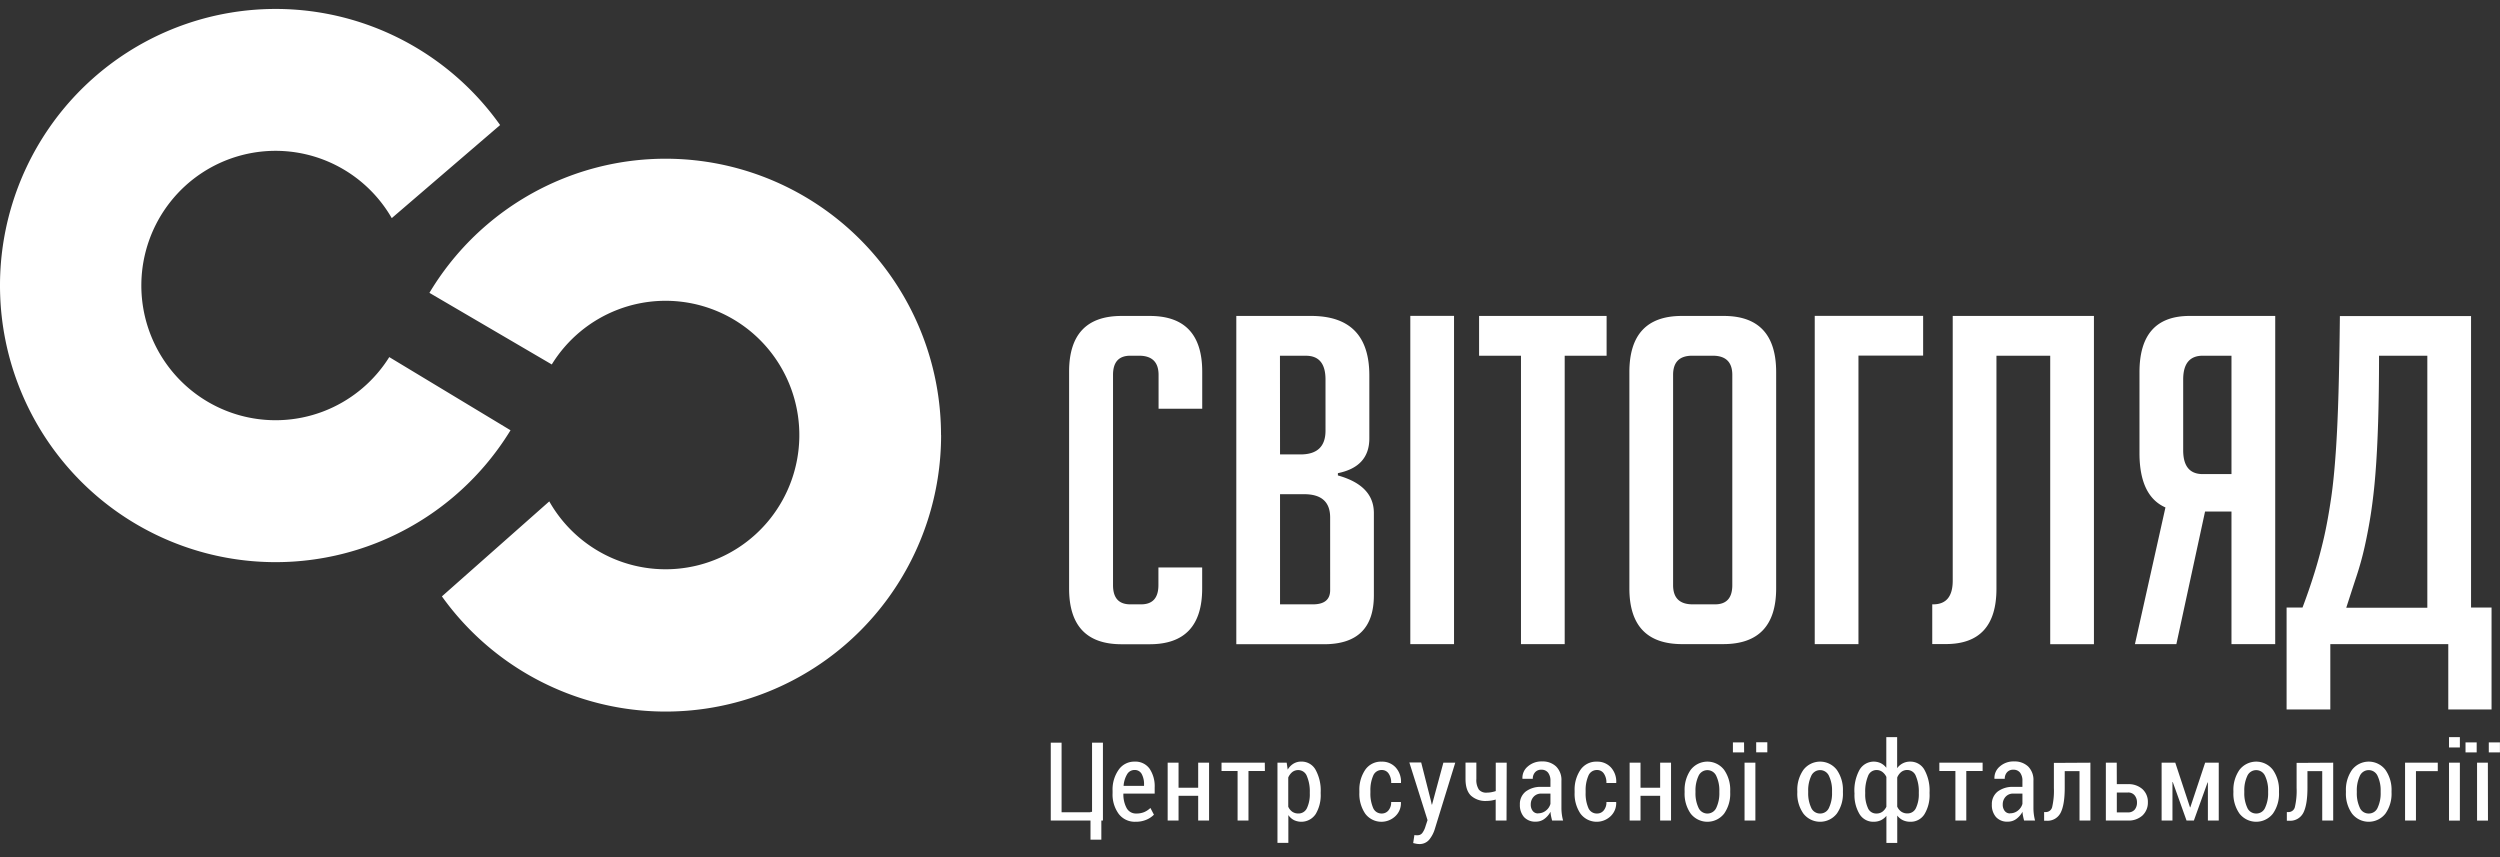<svg width="350" height="120" fill="none" xmlns="http://www.w3.org/2000/svg"><rect width="100%" height="100%" fill="#333333" stroke="none"/><path d="M71.474 60.237a38.623 38.623 0 01-18.537 15.687 38.462 38.462 0 01-24.201 1.493 38.577 38.577 0 01-20.312-13.29A38.806 38.806 0 01.023 41.302a38.822 38.822 0 016.826-23.35A38.603 38.603 0 0126.207 3.3a38.46 38.46 0 0124.247-.171 38.597 38.597 0 0119.562 14.378l-15.17 13.03a18.812 18.812 0 00-9.005-7.955 18.729 18.729 0 00-11.967-.865 18.786 18.786 0 00-10.049 6.578 18.898 18.898 0 00-4.034 11.338 18.902 18.902 0 003.625 11.478 18.791 18.791 0 009.805 6.937 18.729 18.729 0 0011.99-.431 18.805 18.805 0 009.286-7.624l16.977 10.244z" fill="#fff"/><path d="M131.754 60.91a38.79 38.79 0 01-7.392 22.795 38.571 38.571 0 01-19.352 14.052 38.44 38.44 0 01-23.886-.081 38.573 38.573 0 01-19.257-14.183l15.032-13.3a18.75 18.75 0 008.95 8.005 18.667 18.667 0 0011.952.92 18.72 18.72 0 0010.059-6.544 18.834 18.834 0 004.044-11.325 18.837 18.837 0 00-3.628-11.466 18.731 18.731 0 00-9.814-6.909 18.666 18.666 0 00-11.978.48 18.743 18.743 0 00-9.235 7.67l-17.13-10.026A38.601 38.601 0 0178.88 24.98a38.437 38.437 0 0124.596-1.354 38.564 38.564 0 0120.395 13.862 38.79 38.79 0 017.873 23.423h.01zm36.55 18.531v2.947c0 5.202-2.447 7.804-7.341 7.806h-3.947c-4.894 0-7.342-2.602-7.342-7.806v-30.35c0-5.203 2.448-7.805 7.342-7.805h3.954c4.894 0 7.341 2.602 7.341 7.805v5.182H162.2v-4.733c0-1.794-.914-2.69-2.744-2.687h-1.21c-1.618 0-2.422.895-2.422 2.687v29.435c0 1.792.804 2.687 2.422 2.687h1.507c1.615 0 2.424-.896 2.426-2.687v-2.48h6.125zm19.001-12.878c3.356.935 5.035 2.69 5.037 5.262v11.517c0 4.564-2.316 6.846-6.95 6.849h-12.309v-45.96h10.46c5.44 0 8.161 2.773 8.163 8.319v8.83c0 2.645-1.467 4.266-4.401 4.862v.32zm-8.1-2.944h2.87c2.33 0 3.496-1.108 3.496-3.326V53.13c0-2.217-.914-3.325-2.741-3.325h-3.636l.011 13.815zm0 20.99h4.593c1.615 0 2.423-.662 2.423-1.986V72.45c0-2.175-1.212-3.262-3.636-3.262h-3.38V84.61zm18.238 5.568V44.218h6.121v45.959h-6.121zM219.058 49.8v40.377h-6.121V49.8h-5.866v-5.567h17.854V49.8h-5.867zm16.449 40.377c-4.93 0-7.394-2.603-7.394-7.806V52.1c0-5.245 2.447-7.868 7.341-7.868h5.867c4.894 0 7.341 2.623 7.341 7.869V82.37c0 5.201-2.466 7.803-7.397 7.806h-5.758zm1.468-5.568h3.125c1.616 0 2.423-.896 2.423-2.687V52.487c0-1.794-.915-2.69-2.744-2.687h-2.867c-1.787 0-2.68.896-2.678 2.687v29.435c0 1.791.914 2.687 2.741 2.687zm23.21 5.568h-6.122V44.218h15.176v5.568h-9.054v40.39zm32.966-45.944V90.19h-6.121V49.8h-7.527v32.626c0 5.162-2.358 7.742-7.076 7.742h-1.912v-5.56h.126c1.83 0 2.743-1.109 2.741-3.326v-37.05h19.769zm25.378 45.944h-6.122v-18.56h-3.699l-4.016 18.56h-5.8l4.272-19.135c-2.422-1.066-3.634-3.604-3.636-7.612V52.102c0-5.246 2.339-7.87 7.016-7.87h11.988l-.003 45.945zM312.407 49.8h-4.017c-1.829 0-2.744 1.109-2.744 3.326v9.918c0 2.222.915 3.331 2.744 3.329h4.017V49.8zm13.837 40.377v9.149h-6.121V85.054h2.23a85.64 85.64 0 001.689-4.911c.489-1.575.926-3.2 1.307-4.862.381-1.663.699-3.467.989-5.407.291-1.94.5-4.14.672-6.592.171-2.452.293-5.223.381-8.318.087-3.094.15-6.665.192-10.718h18.364v40.808h2.87v14.272h-6.058v-9.15h-16.515zM339.826 49.8h-6.761c0 3.415-.042 6.496-.126 9.244-.084 2.748-.211 5.18-.381 7.297a78.134 78.134 0 01-.64 5.614 71.571 71.571 0 01-.86 4.56 42.54 42.54 0 01-1.147 4.158c-.447 1.35-.926 2.838-1.437 4.413h11.352V49.8zm-192.718 54.174h1.514v9.746h4.048v-.059h.217v-9.687h1.524v10.901h-.223v2.676h-1.518v-2.676h-5.562v-10.901zm11.873 11.072a2.816 2.816 0 01-2.367-1.108 4.596 4.596 0 01-.853-2.887v-.351a4.784 4.784 0 01.849-2.93 2.651 2.651 0 012.227-1.143 2.442 2.442 0 012.098.982c.515.779.767 1.704.72 2.638v.856h-4.38a4 4 0 00.447 2.017 1.471 1.471 0 001.363.772c.378.009.754-.059 1.105-.2.322-.138.615-.335.867-.579l.493.944c-.3.301-.656.54-1.049.702-.481.2-.999.298-1.52.287zm-.144-7.248a1.193 1.193 0 00-1.049.611 3.672 3.672 0 00-.485 1.614h2.863v-.172a2.972 2.972 0 00-.325-1.484 1.086 1.086 0 00-1.004-.569zm10.432 7.077h-1.524v-3.463h-2.748v3.463h-1.524v-8.098h1.524v3.509h2.748v-3.509h1.524v8.098zm7.817-6.936h-2.3v6.936h-1.524v-6.936h-2.248v-1.162h6.058l.014 1.162zm7.81 3.15a5.141 5.141 0 01-.699 2.877 2.409 2.409 0 01-3.049.845 2.16 2.16 0 01-.779-.701V118h-1.524v-11.226h1.29l.143.975c.197-.34.474-.627.807-.835.337-.199.722-.3 1.112-.291a2.22 2.22 0 012 1.179c.513.958.754 2.039.699 3.126v.161zm-1.524-.158a5.43 5.43 0 00-.399-2.249 1.293 1.293 0 00-1.199-.87 1.35 1.35 0 00-.86.281 1.979 1.979 0 00-.559.761v4.084c.12.28.314.522.559.702.256.171.559.259.867.249a1.287 1.287 0 001.196-.765 4.481 4.481 0 00.395-2.038v-.155zm10.075 2.961a1.186 1.186 0 00.937-.435c.267-.333.401-.752.378-1.179h1.366v.046a2.484 2.484 0 01-.769 1.933 2.833 2.833 0 01-2.195.782 2.822 2.822 0 01-2.038-1.133 4.92 4.92 0 01-.815-2.919v-.284a4.944 4.944 0 01.815-2.922 2.669 2.669 0 012.307-1.151 2.555 2.555 0 011.968.821 2.941 2.941 0 01.738 2.133v.039h-1.374a2.21 2.21 0 00-.35-1.316 1.124 1.124 0 00-.954-.505 1.265 1.265 0 00-1.227.824 4.997 4.997 0 00-.378 2.077v.284c-.028.721.1 1.439.375 2.105a1.266 1.266 0 001.216.8zm6.877-1.799l.118.547h.046l1.584-5.863h1.664l-2.888 9.371a4.327 4.327 0 01-.773 1.424 1.745 1.745 0 01-1.398.593 2.117 2.117 0 01-.405-.042 7.352 7.352 0 01-.427-.095l.171-1.122c.073.014.147.023.221.028h.23a.805.805 0 00.699-.379 2.98 2.98 0 00.413-.898l.276-.839-2.545-8.069h1.657l1.357 5.344zm10.589 2.782h-1.517v-2.94a4.427 4.427 0 01-1.28.196 3.003 3.003 0 01-2.181-.74c-.509-.494-.763-1.271-.763-2.333v-2.295h1.518v2.295c-.043.518.08 1.036.349 1.48a1.309 1.309 0 001.088.432 3.91 3.91 0 00.639-.056c.217-.04.431-.094.64-.162v-3.975h1.531l-.024 8.098zm6.383 0a10.867 10.867 0 01-.157-.657 4.736 4.736 0 01-.07-.571 2.972 2.972 0 01-.846.992 1.942 1.942 0 01-1.199.393 2.124 2.124 0 01-1.664-.645 2.545 2.545 0 01-.577-1.754 2.211 2.211 0 01.804-1.807 3.422 3.422 0 012.234-.66h1.241v-.831a1.817 1.817 0 00-.328-1.158 1.125 1.125 0 00-.421-.321 1.119 1.119 0 00-.52-.096 1.11 1.11 0 00-.877.351 1.314 1.314 0 00-.325.922h-1.451v-.045a2.048 2.048 0 01.73-1.663 2.882 2.882 0 012.035-.723 2.718 2.718 0 011.947.702 2.648 2.648 0 01.748 2.02v3.796c0 .302.02.603.06.902.036.288.095.573.175.853h-1.539zm-1.961-1.011c.401.004.79-.132 1.101-.386.303-.236.522-.563.626-.933v-1.442H215.8a1.406 1.406 0 00-1.098.449 1.548 1.548 0 00-.395 1.074c-.017.321.078.639.27.898a.908.908 0 00.762.354l-.004-.014zm8.251.028a1.174 1.174 0 00.937-.435c.266-.333.4-.752.377-1.179h1.367v.046a2.51 2.51 0 01-.769 1.933 2.837 2.837 0 01-3.339.436 2.86 2.86 0 01-.898-.787 4.92 4.92 0 01-.815-2.919v-.284a4.944 4.944 0 01.815-2.922 2.669 2.669 0 012.307-1.151 2.571 2.571 0 011.972.821 2.95 2.95 0 01.734 2.133v.039h-1.377a2.217 2.217 0 00-.35-1.316 1.12 1.12 0 00-.954-.505 1.268 1.268 0 00-1.227.824 4.98 4.98 0 00-.378 2.077v.284a5.053 5.053 0 00.374 2.105 1.27 1.27 0 001.224.8zm10.358.983h-1.524v-3.463h-2.748v3.463h-1.524v-8.098h1.524v3.509h2.748v-3.509h1.524v8.098zm1.902-4.133a4.88 4.88 0 01.849-2.961 2.965 2.965 0 012.341-1.154 2.95 2.95 0 012.34 1.154c.599.867.898 1.907.853 2.961v.203a4.827 4.827 0 01-.849 2.958 2.976 2.976 0 01-2.342 1.145 2.972 2.972 0 01-2.343-1.145 4.833 4.833 0 01-.849-2.958v-.203zm1.521.203a4.715 4.715 0 00.416 2.123 1.363 1.363 0 001.255.828 1.37 1.37 0 001.255-.828c.297-.661.44-1.381.416-2.105v-.204a4.685 4.685 0 00-.42-2.105 1.36 1.36 0 00-2.005-.607c-.223.149-.398.36-.501.607a4.725 4.725 0 00-.416 2.105v.186zm6.81-5.606h-1.57v-1.403h1.559l.011 1.403zm1.576 9.536h-1.517v-8.097h1.517v8.097zm1.671-9.55h-1.559v-1.403h1.559v1.403zm4.199 5.417a4.852 4.852 0 01.853-2.961 2.953 2.953 0 012.339-1.154 2.946 2.946 0 012.339 1.154c.599.867.9 1.907.856 2.961v.203a4.802 4.802 0 01-.853 2.958 2.973 2.973 0 01-2.34 1.144 2.967 2.967 0 01-2.341-1.144 4.809 4.809 0 01-.853-2.958v-.203zm1.524.203c-.028.73.113 1.457.413 2.123a1.34 1.34 0 001.269.824 1.326 1.326 0 001.241-.828c.299-.66.442-1.38.416-2.105v-.203a4.68 4.68 0 00-.42-2.105 1.351 1.351 0 00-.501-.607 1.352 1.352 0 00-1.504 0 1.358 1.358 0 00-.501.607 4.736 4.736 0 00-.413 2.105v.189zm6.471-.014a6.027 6.027 0 01.7-3.126 2.304 2.304 0 012.996-.957c.3.153.563.373.769.642v-4.294h1.517v4.353a2.186 2.186 0 011.832-.922 2.237 2.237 0 012.006 1.178c.513.959.755 2.04.7 3.126v.158a5.15 5.15 0 01-.7 2.877 2.261 2.261 0 01-1.989 1.08 2.4 2.4 0 01-1.048-.221 2.172 2.172 0 01-.787-.649v3.831h-1.517v-3.792a2.2 2.2 0 01-.776.621 2.352 2.352 0 01-1.011.21 2.238 2.238 0 01-1.982-1.084 5.18 5.18 0 01-.699-2.873l-.011-.158zm1.511.158c-.032.701.099 1.4.381 2.042a1.245 1.245 0 001.188.761 1.4 1.4 0 00.829-.245c.244-.184.438-.425.566-.702v-4.175a1.867 1.867 0 00-.563-.701 1.324 1.324 0 00-.825-.264 1.26 1.26 0 00-1.192.874 5.662 5.662 0 00-.384 2.259v.151zm7.505-.158a5.398 5.398 0 00-.402-2.256 1.291 1.291 0 00-1.202-.877 1.344 1.344 0 00-.864.285 1.892 1.892 0 00-.556.771v4.07c.122.281.316.523.563.702.257.174.561.262.871.252a1.274 1.274 0 001.195-.768 4.482 4.482 0 00.395-2.035v-.144zm8.932-2.992h-2.286v6.936h-1.524v-6.936h-2.248v-1.162h6.058v1.162zm5.807 6.936a10.81 10.81 0 01-.154-.656 3.676 3.676 0 01-.069-.572 3.01 3.01 0 01-.85.993c-.345.26-.767.398-1.199.392a2.097 2.097 0 01-1.661-.645 2.53 2.53 0 01-.58-1.754 2.21 2.21 0 01.804-1.807 3.431 3.431 0 012.237-.66h1.238v-.831c.025-.412-.09-.82-.325-1.158a1.141 1.141 0 00-.944-.417 1.11 1.11 0 00-.877.351 1.32 1.32 0 00-.326.922h-1.447v-.045a2.078 2.078 0 01.734-1.663 2.868 2.868 0 012.031-.723 2.738 2.738 0 011.951.702 2.653 2.653 0 01.745 2.02v3.796a6.97 6.97 0 00.227 1.755h-1.535zm-1.957-1.011c.399.004.788-.132 1.097-.386.303-.236.522-.563.626-.933v-1.442h-1.259a1.4 1.4 0 00-1.101.449 1.565 1.565 0 00-.395 1.074c-.015.321.08.638.269.898a.91.91 0 00.759.354l.004-.014zm11.239-7.087v8.098h-1.524v-6.919h-2.07v2.337c0 1.593-.193 2.762-.58 3.508a2.068 2.068 0 01-.826.85 2.063 2.063 0 01-1.156.252h-.322v-1.214h.231a.91.91 0 00.902-.733c.194-.867.273-1.755.234-2.642v-3.508l5.111-.029zm3.699 3.007h1.538a2.884 2.884 0 012.059.702 2.394 2.394 0 01.752 1.828 2.465 2.465 0 01-.762 1.859 2.866 2.866 0 01-2.06.702h-3.062v-8.098h1.524l.011 3.007zm0 1.168v2.782h1.538a1.181 1.181 0 00.968-.389c.221-.284.334-.637.318-.996a1.537 1.537 0 00-.318-.986 1.143 1.143 0 00-.968-.411h-1.538zm10.246 2.077h.042l2.077-6.252h1.905v8.098h-1.521v-5.329h-.045l-1.916 5.329h-1.028l-1.929-5.396h-.042v5.396h-1.518v-8.098h1.913l2.062 6.252zm6.076-2.287a4.873 4.873 0 01.85-2.961 2.962 2.962 0 012.34-1.154 2.95 2.95 0 012.341 1.154c.598.867.898 1.907.853 2.961v.203a4.808 4.808 0 01-.85 2.958 2.973 2.973 0 01-3.645.843 2.982 2.982 0 01-1.039-.843 4.834 4.834 0 01-.85-2.958v-.203zm1.525.203c-.029.73.113 1.457.412 2.123a1.345 1.345 0 001.266.824 1.323 1.323 0 001.244-.828c.298-.66.44-1.38.416-2.105v-.203a4.692 4.692 0 00-.419-2.105 1.36 1.36 0 00-2.507 0 4.722 4.722 0 00-.412 2.105v.189zm12.445-4.168v8.098h-1.535v-6.919h-2.069v2.337c0 1.593-.194 2.762-.581 3.508a2.06 2.06 0 01-1.982 1.102h-.321v-1.214h.23a.91.91 0 00.902-.733 10.03 10.03 0 00.235-2.642v-3.508l5.121-.029zm1.783 3.965a4.852 4.852 0 01.853-2.961 2.953 2.953 0 012.339-1.154 2.946 2.946 0 012.339 1.154c.599.867.9 1.907.856 2.961v.203a4.802 4.802 0 01-.853 2.958 2.973 2.973 0 01-2.34 1.144 2.963 2.963 0 01-2.341-1.144 4.802 4.802 0 01-.853-2.958v-.203zm1.524.203c-.028.73.113 1.457.413 2.123a1.339 1.339 0 001.265.824 1.327 1.327 0 001.245-.828c.298-.66.44-1.38.416-2.105v-.203a4.68 4.68 0 00-.42-2.105 1.358 1.358 0 00-2.506 0 4.736 4.736 0 00-.413 2.105v.189zm11.334-2.989h-3.055v6.919h-1.525v-8.098h4.58v1.179zm3.094-3.308h-1.521v-1.452h1.521v1.452zm0 10.241h-1.521v-8.112h1.521v8.112zm2.353-9.55h-1.563v-1.403h1.563v1.403zm1.58 9.55h-1.528v-8.112h1.514l.014 8.112zm1.675-9.55h-1.56v-1.403h1.56v1.403z" fill="#fff"/></svg>